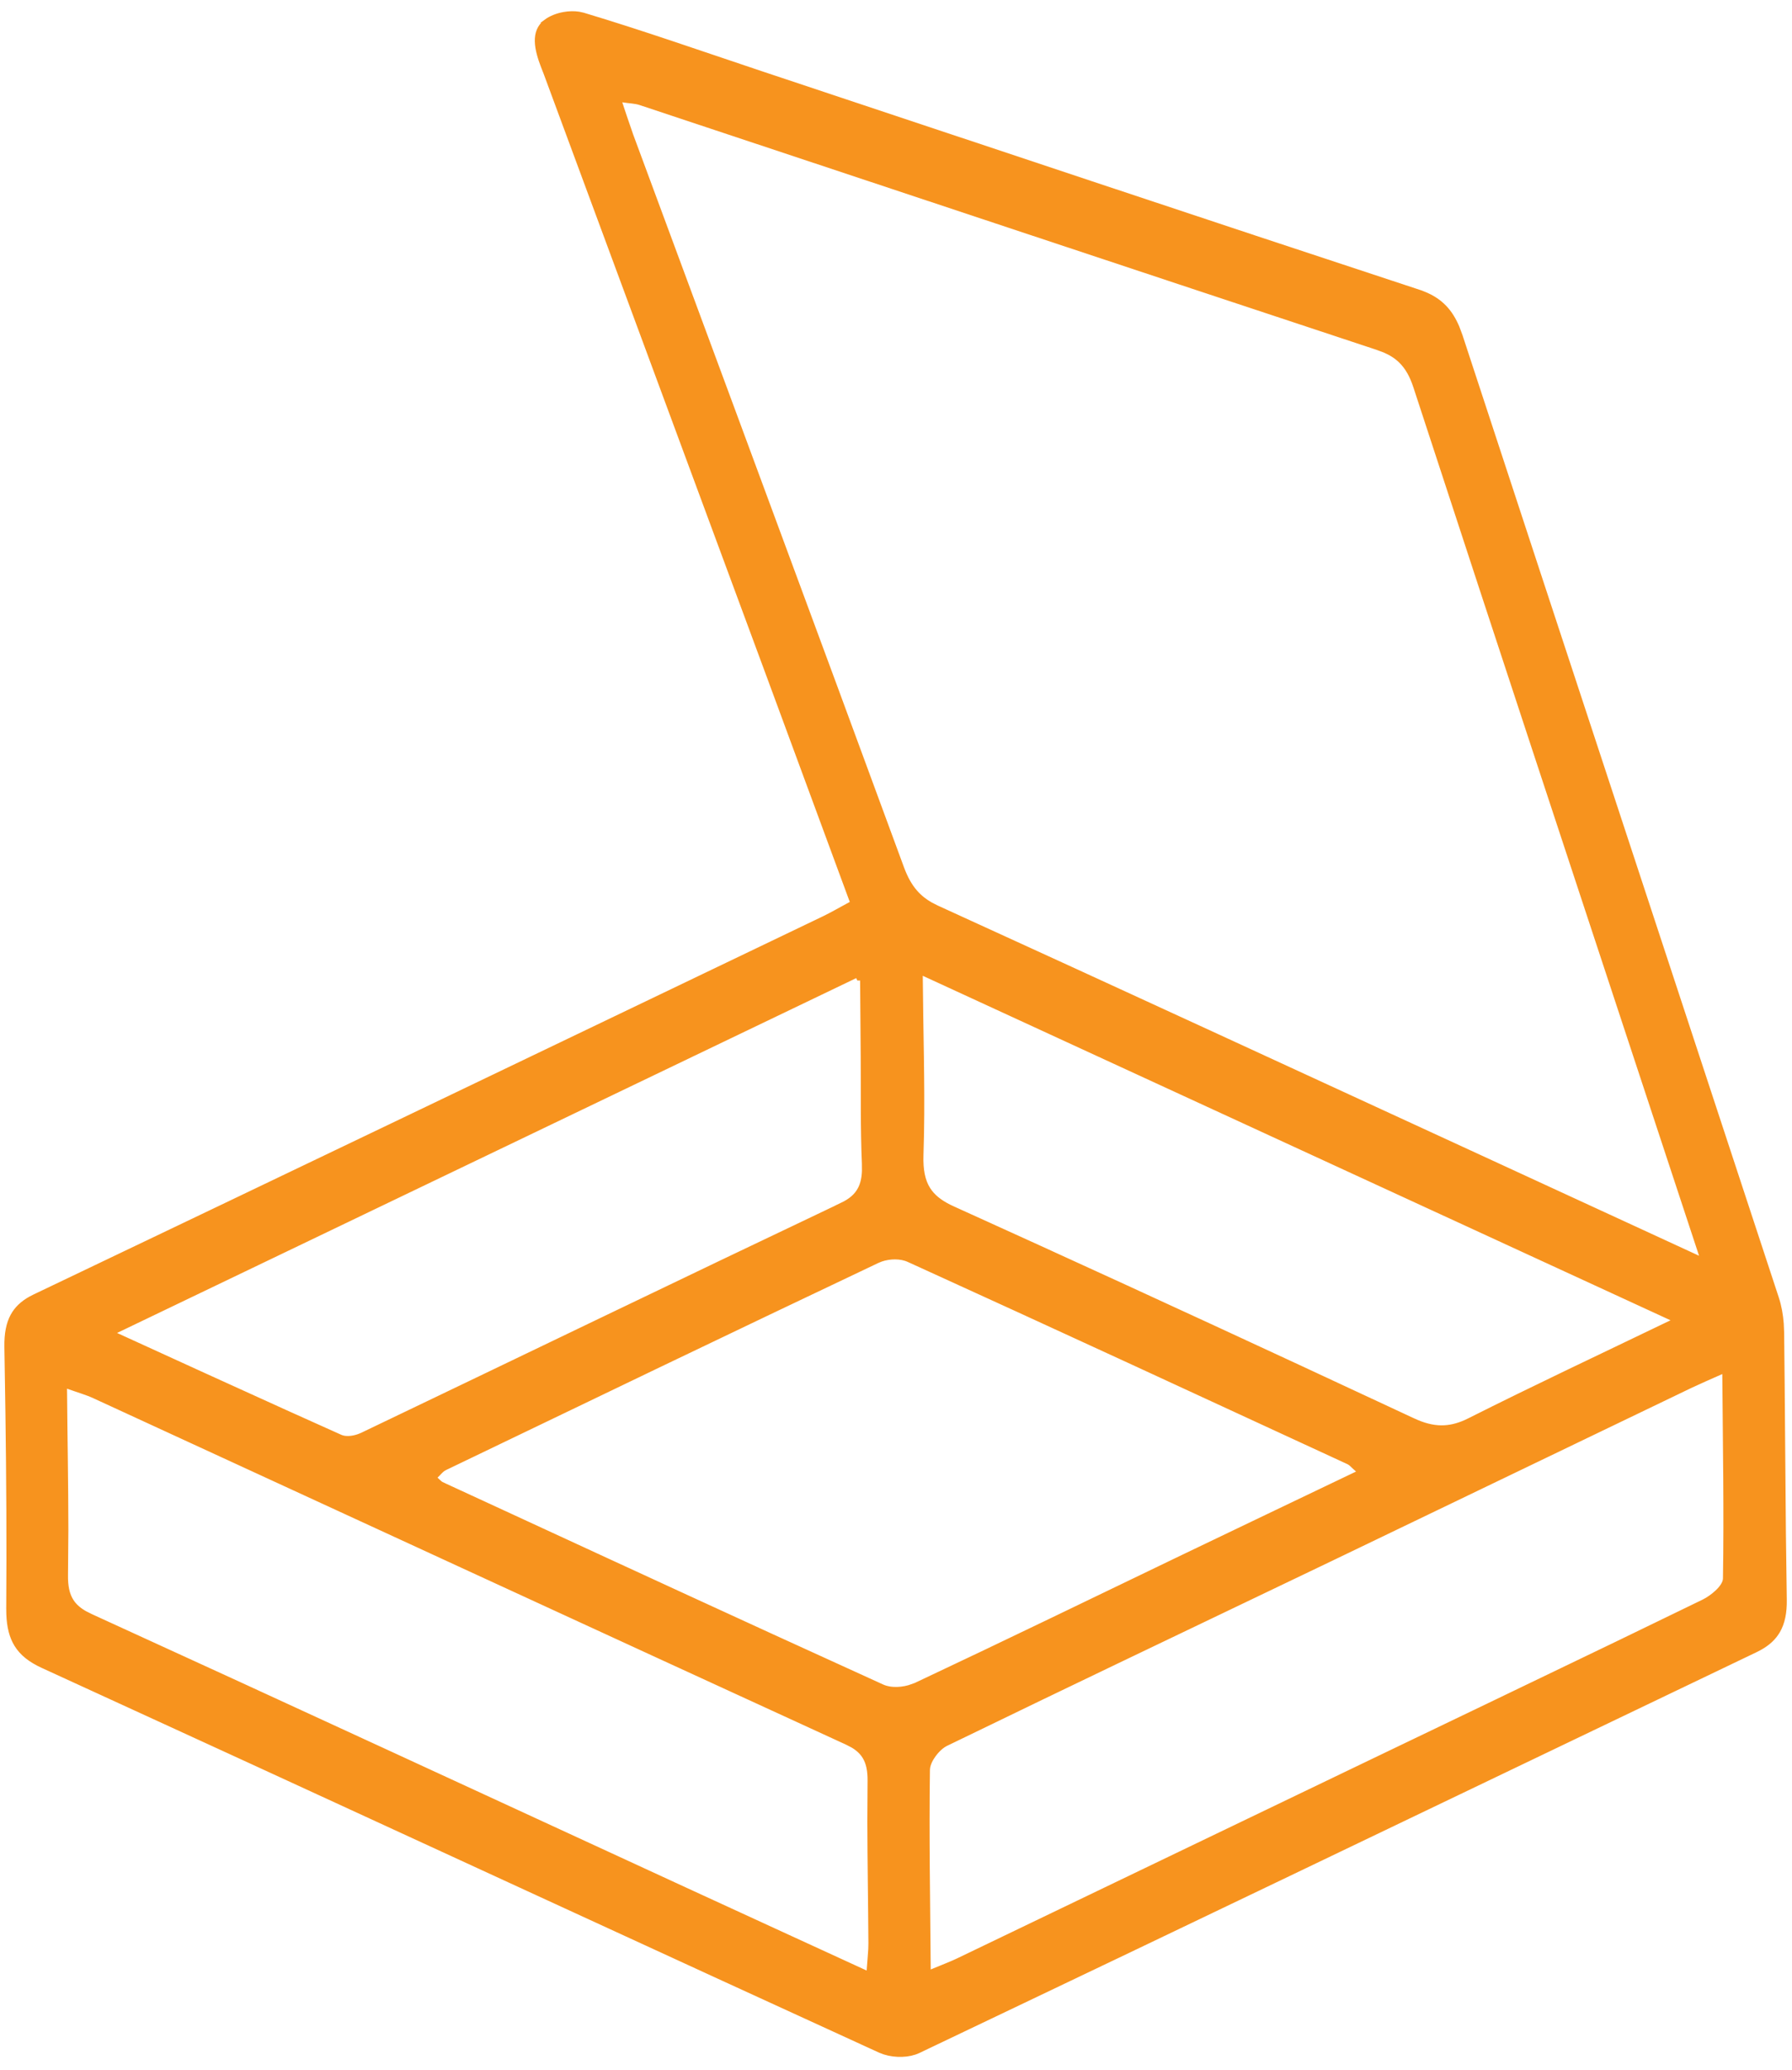 <svg width="71" height="82" viewBox="0 0 71 82" fill="none" xmlns="http://www.w3.org/2000/svg">
<path d="M22.916 0.63L23.08 0.666C24.265 1.021 25.444 1.406 26.621 1.799L30.153 2.989C38.83 5.878 47.506 8.781 56.191 11.639L56.191 11.64C56.612 11.779 56.931 11.971 57.183 12.238C57.373 12.438 57.529 12.687 57.661 12.998L57.785 13.33L57.785 13.331C59.868 19.686 61.958 26.039 64.049 32.391L70.317 51.448C70.418 51.754 70.478 52.095 70.504 52.437L70.519 52.777C70.551 55.419 70.561 58.067 70.589 60.714L70.624 63.36C70.633 63.873 70.549 64.259 70.375 64.56C70.224 64.822 69.997 65.033 69.677 65.209L69.534 65.283C61.239 69.252 52.949 73.237 44.653 77.204L36.355 81.164C35.997 81.335 35.477 81.344 35.064 81.212L34.895 81.147C26.594 77.35 18.315 73.529 10.025 69.718L1.73 65.913C1.249 65.693 0.925 65.437 0.719 65.102C0.538 64.807 0.439 64.435 0.42 63.941L0.416 63.722C0.435 61.129 0.42 58.536 0.384 55.944L0.343 53.351C0.335 52.84 0.409 52.455 0.574 52.153C0.717 51.891 0.936 51.678 1.261 51.499L1.406 51.425C6.62 48.937 11.831 46.442 17.041 43.946L32.67 36.451L32.671 36.451C33.014 36.284 33.353 36.087 33.749 35.874L33.878 35.803L33.827 35.665L30.542 26.763C27.601 18.81 24.657 10.857 21.713 2.904L21.714 2.904L21.596 2.603C21.47 2.275 21.366 1.938 21.359 1.637C21.353 1.344 21.438 1.099 21.677 0.92L21.676 0.919C21.854 0.786 22.098 0.689 22.356 0.643C22.55 0.608 22.744 0.604 22.916 0.63ZM2.486 55.006C2.502 56.947 2.538 58.777 2.539 60.579L2.525 62.375C2.517 62.835 2.587 63.186 2.768 63.466C2.903 63.676 3.094 63.834 3.33 63.968L3.582 64.094C7.504 65.885 11.422 67.686 15.339 69.491L27.091 74.909C29.45 75.997 31.811 77.076 34.266 78.205L34.489 78.308L34.506 78.062C34.528 77.738 34.557 77.47 34.57 77.22L34.576 76.975C34.567 75.363 34.537 73.756 34.534 72.15L34.543 70.543C34.547 70.137 34.487 69.812 34.328 69.549C34.207 69.35 34.038 69.197 33.823 69.07L33.593 68.951C28.62 66.67 23.649 64.384 18.679 62.095L3.768 55.228C3.462 55.087 3.124 54.993 2.714 54.845L2.484 54.762L2.486 55.006ZM68.168 54.271C67.924 54.381 67.707 54.475 67.505 54.564L66.934 54.825L52.67 61.687C48.866 63.513 45.055 65.328 41.251 67.16L37.449 68.999C37.266 69.087 37.078 69.265 36.937 69.456C36.815 69.621 36.709 69.822 36.682 70.015L36.675 70.097C36.639 72.674 36.684 75.256 36.706 78.01L36.708 78.263L36.942 78.165C37.39 77.977 37.725 77.855 38.043 77.701L38.042 77.7L53.959 70.049C57.352 68.418 60.747 66.794 64.138 65.157L67.527 63.514C67.707 63.427 67.922 63.28 68.096 63.114C68.183 63.032 68.264 62.94 68.324 62.845C68.383 62.752 68.431 62.643 68.434 62.527C68.477 59.885 68.43 57.24 68.408 54.424L68.406 54.163L68.168 54.271ZM36.032 49.828C35.693 49.673 35.239 49.685 34.88 49.809L34.733 49.869C31.872 51.226 29.014 52.591 26.157 53.961L17.591 58.078L17.59 58.079C17.504 58.121 17.434 58.185 17.379 58.241C17.317 58.304 17.276 58.352 17.22 58.404L17.077 58.534L17.225 58.658C17.277 58.702 17.311 58.736 17.346 58.769C17.377 58.798 17.419 58.836 17.474 58.861L17.474 58.862L17.475 58.862C21.833 60.873 26.191 62.887 30.555 64.885L34.922 66.877C35.295 67.045 35.798 67.009 36.184 66.864L36.192 66.873L36.307 66.818C38.082 65.983 39.853 65.137 41.622 64.286L46.926 61.731C49.175 60.65 51.426 59.577 53.8 58.44L54.029 58.33L53.839 58.16C53.73 58.063 53.666 58 53.619 57.956C53.598 57.936 53.576 57.916 53.553 57.898L53.476 57.85L53.475 57.849L44.76 53.826C41.853 52.488 38.945 51.152 36.033 49.828L36.032 49.828ZM4.566 52.644L4.239 52.801L4.569 52.952C6.927 54.028 9.127 55.037 11.293 56.015L13.451 56.985C13.603 57.053 13.778 57.059 13.937 57.038C14.057 57.022 14.178 56.989 14.287 56.946L14.392 56.901C20.725 53.87 27.044 50.814 33.381 47.804L33.38 47.803C33.742 47.632 33.995 47.422 34.146 47.13C34.258 46.915 34.309 46.669 34.32 46.386L34.318 46.091C34.257 44.679 34.282 43.265 34.271 41.84L34.246 38.667L34.075 38.668L34.002 38.517C24.156 43.243 14.503 47.876 4.566 52.644ZM36.391 38.651C36.408 40.821 36.476 42.862 36.441 44.884L36.419 45.75C36.4 46.343 36.484 46.791 36.708 47.146C36.904 47.457 37.196 47.678 37.571 47.867L37.738 47.946C42.305 50.013 46.864 52.107 51.416 54.22L55.965 56.338L55.966 56.338C56.359 56.521 56.729 56.623 57.105 56.626C57.436 56.628 57.761 56.553 58.102 56.401L58.249 56.331C60.833 55.03 63.445 53.805 66.26 52.448L66.584 52.292L66.257 52.141C56.288 47.549 46.523 43.052 36.631 38.496L36.389 38.384L36.391 38.651ZM24.494 4.107C24.621 4.485 24.724 4.803 24.829 5.103L24.823 5.103L24.907 5.33C27.597 12.597 30.292 19.861 32.975 27.131L35.654 34.403C35.8 34.8 35.975 35.124 36.207 35.389C36.382 35.589 36.586 35.753 36.826 35.89L37.078 36.019C40.795 37.715 44.51 39.42 48.223 41.129L59.36 46.258C61.901 47.427 64.439 48.599 67.246 49.893L67.601 50.056L67.478 49.686L66.717 47.378C64.073 39.357 61.423 31.338 58.788 23.313L56.159 15.286C56.012 14.837 55.822 14.502 55.563 14.247C55.37 14.056 55.144 13.915 54.883 13.804L54.612 13.703L54.612 13.702C49.742 12.092 44.874 10.476 40.006 8.858L25.404 4.003C25.289 3.964 25.174 3.946 25.057 3.932C24.937 3.917 24.821 3.907 24.68 3.885L24.405 3.845L24.494 4.107Z" fill="#F7931E" stroke="#F7931E" stroke-width="0.339"/>
</svg>
